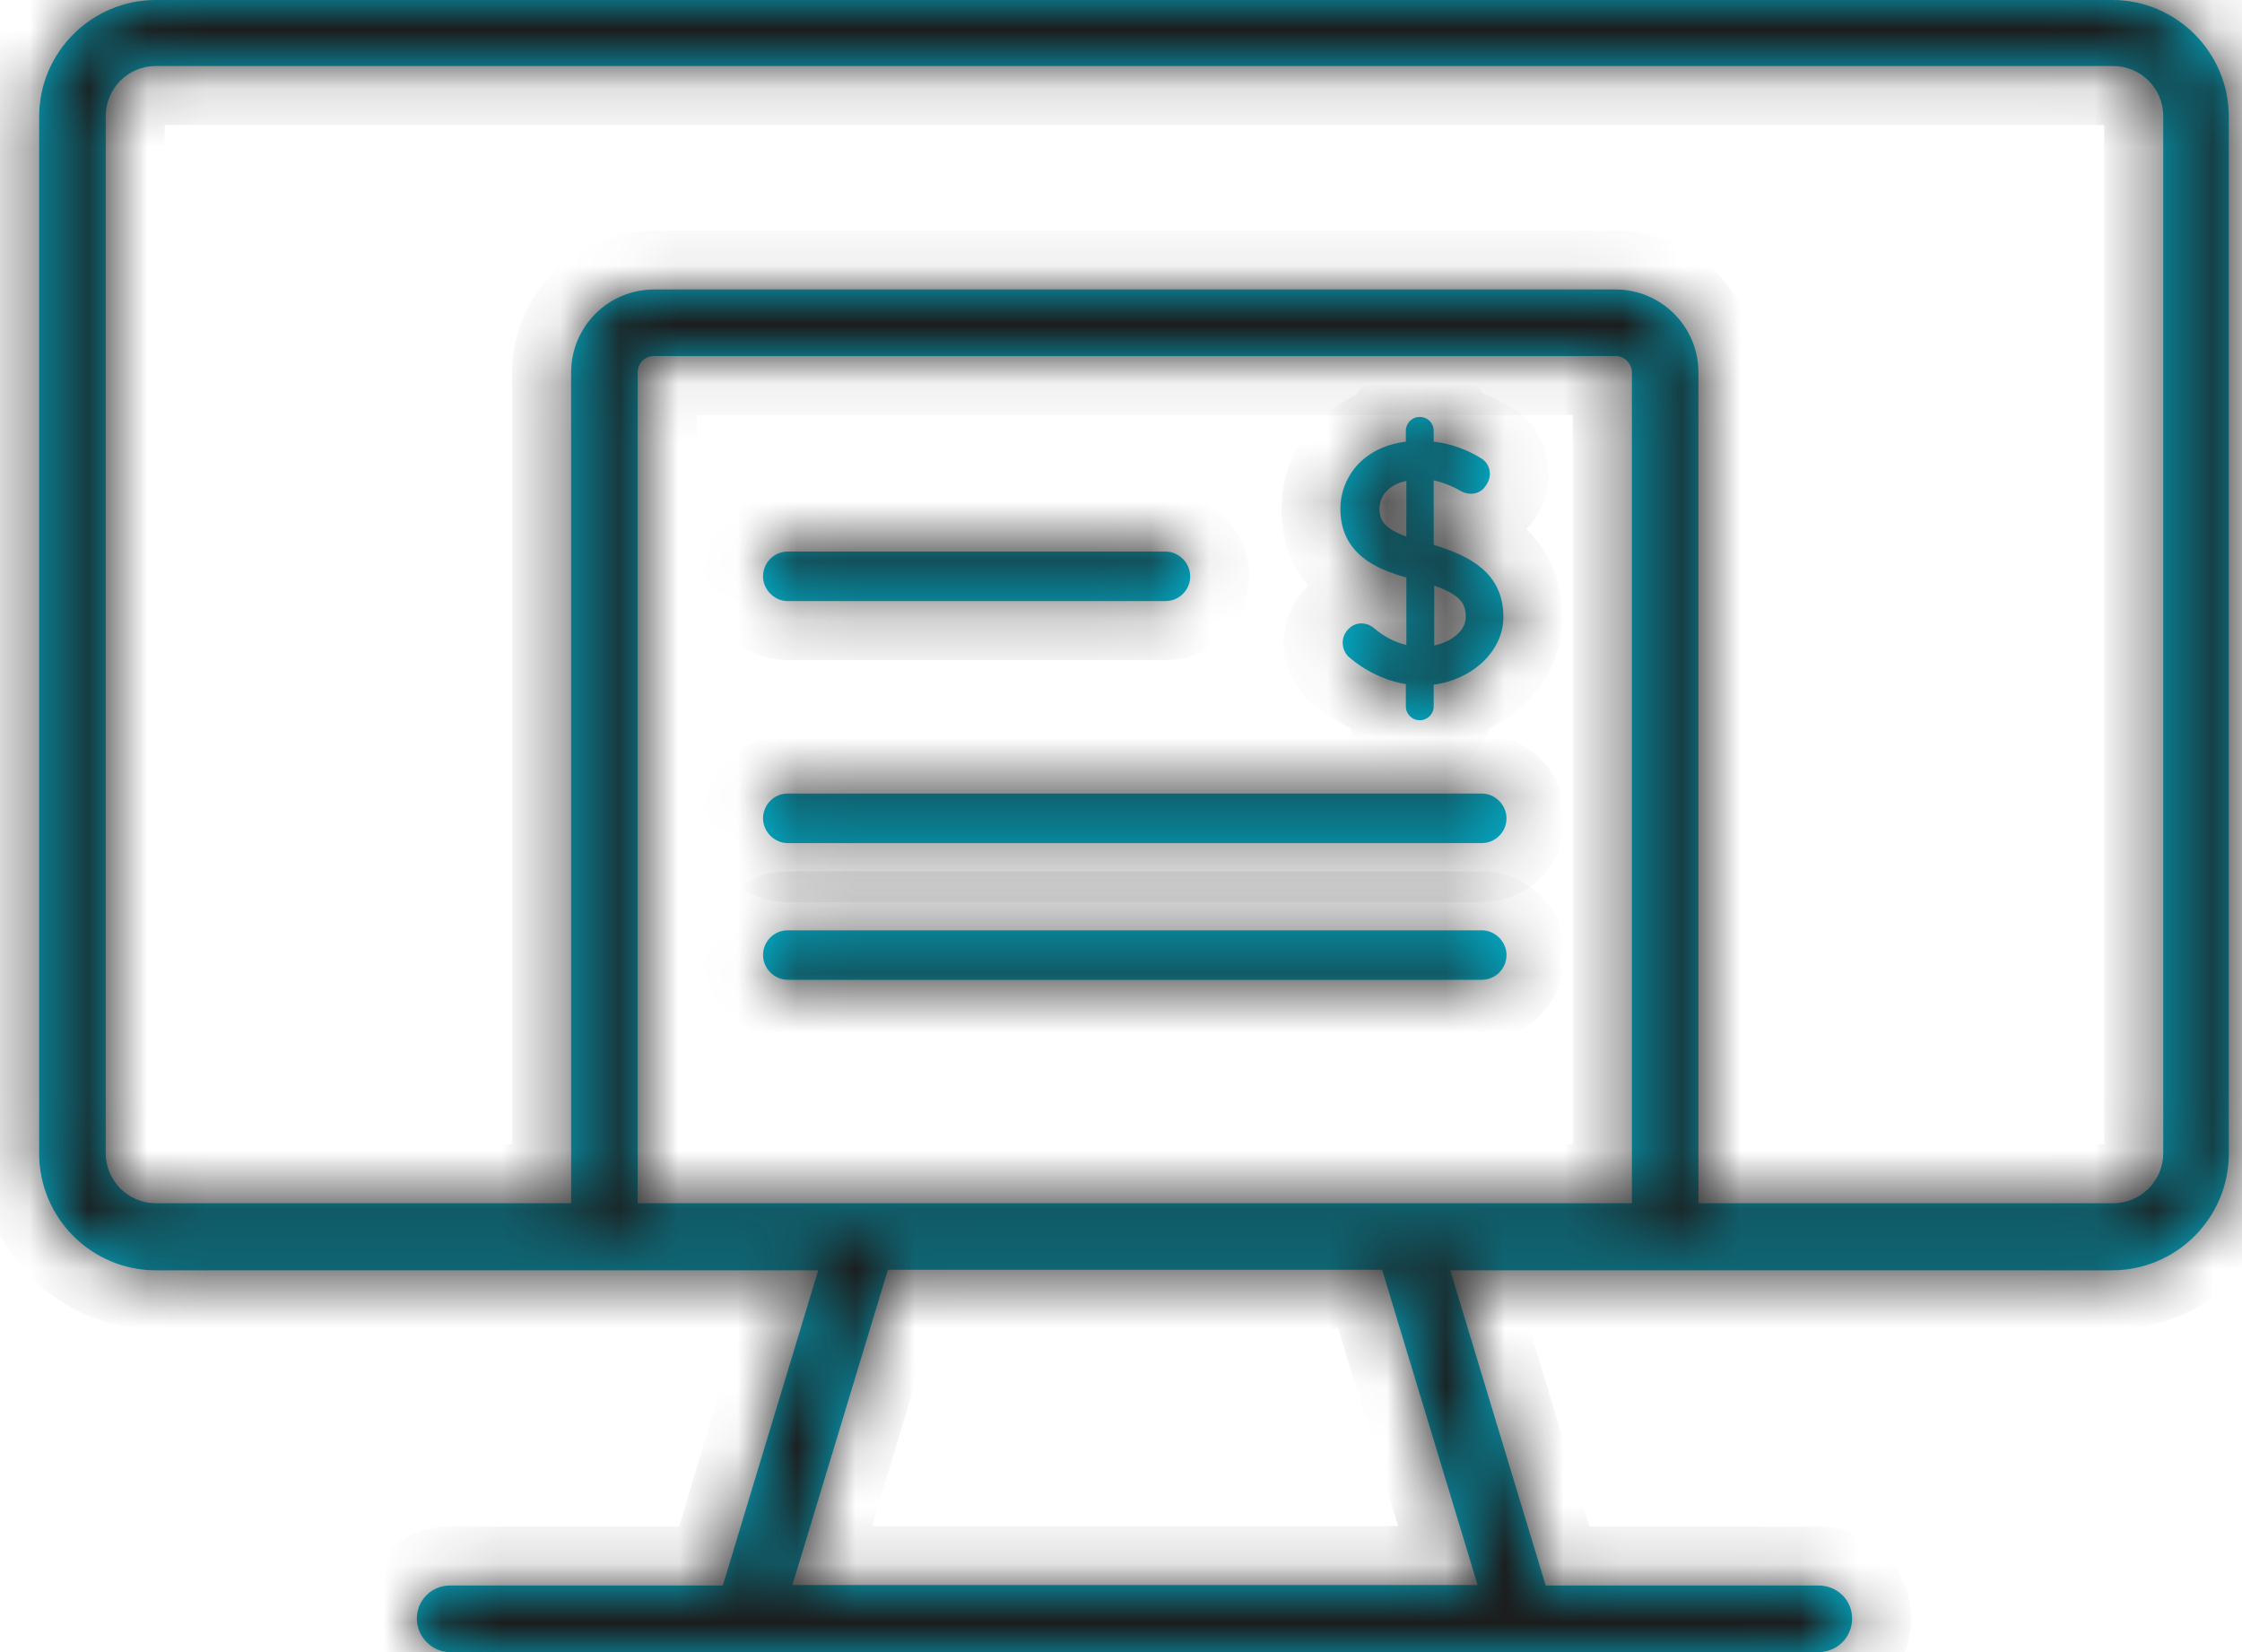 <svg width="38" height="28" viewBox="0 0 38 28" fill="none" xmlns="http://www.w3.org/2000/svg">
<mask id="path-1-inside-1_125_273" fill="white">
<path d="M36.665 19.544C36.665 20.008 36.289 20.392 35.817 20.392H28.787V6.314C28.787 5.535 28.157 4.906 27.379 4.906H11.088C10.309 4.906 9.68 5.535 9.68 6.314V20.392H2.64C2.177 20.392 1.792 20.016 1.792 19.544V1.968C1.792 1.504 2.168 1.119 2.64 1.119H35.817C36.281 1.119 36.665 1.495 36.665 1.968V19.544ZM25.035 26.863H13.431L15.049 21.52H23.426L25.044 26.863H25.035ZM27.659 20.392H10.808V6.314C10.808 6.156 10.93 6.034 11.088 6.034H27.379C27.536 6.034 27.659 6.165 27.659 6.314V20.392ZM35.817 0H2.64C1.556 0 0.664 0.883 0.664 1.976V19.553C0.664 20.637 1.547 21.529 2.64 21.529H13.868L12.251 26.872H7.625C7.31 26.872 7.065 27.126 7.065 27.432C7.065 27.738 7.319 28 7.625 28H30.824C31.139 28 31.392 27.746 31.392 27.432C31.392 27.117 31.139 26.872 30.824 26.872H26.198L24.58 21.529H35.8C36.884 21.529 37.776 20.646 37.776 19.553V1.976C37.776 0.892 36.893 0 35.8 0"/>
</mask>
<path d="M36.665 19.544C36.665 20.008 36.289 20.392 35.817 20.392H28.787V6.314C28.787 5.535 28.157 4.906 27.379 4.906H11.088C10.309 4.906 9.68 5.535 9.68 6.314V20.392H2.64C2.177 20.392 1.792 20.016 1.792 19.544V1.968C1.792 1.504 2.168 1.119 2.64 1.119H35.817C36.281 1.119 36.665 1.495 36.665 1.968V19.544ZM25.035 26.863H13.431L15.049 21.52H23.426L25.044 26.863H25.035ZM27.659 20.392H10.808V6.314C10.808 6.156 10.93 6.034 11.088 6.034H27.379C27.536 6.034 27.659 6.165 27.659 6.314V20.392ZM35.817 0H2.64C1.556 0 0.664 0.883 0.664 1.976V19.553C0.664 20.637 1.547 21.529 2.64 21.529H13.868L12.251 26.872H7.625C7.31 26.872 7.065 27.126 7.065 27.432C7.065 27.738 7.319 28 7.625 28H30.824C31.139 28 31.392 27.746 31.392 27.432C31.392 27.117 31.139 26.872 30.824 26.872H26.198L24.58 21.529H35.8C36.884 21.529 37.776 20.646 37.776 19.553V1.976C37.776 0.892 36.893 0 35.8 0" fill="#00B7D5"/>
<path d="M28.787 20.392H27.787V21.392H28.787V20.392ZM9.68 20.392V21.392H10.68V20.392H9.68ZM13.431 26.863L12.474 26.573L12.084 27.863H13.431V26.863ZM15.049 21.52V20.52H14.307L14.092 21.23L15.049 21.52ZM23.426 21.52L24.383 21.23L24.168 20.52H23.426V21.52ZM25.044 26.863V27.863H26.391L26.001 26.573L25.044 26.863ZM27.659 20.392V21.392H28.659V20.392H27.659ZM10.808 20.392H9.808V21.392H10.808V20.392ZM13.868 21.529L14.825 21.819L15.216 20.529H13.868V21.529ZM12.251 26.872V27.872H12.993L13.208 27.162L12.251 26.872ZM26.198 26.872L25.241 27.162L25.456 27.872H26.198V26.872ZM24.58 21.529V20.529H23.233L23.623 21.819L24.58 21.529ZM35.665 19.544C35.665 19.462 35.73 19.392 35.817 19.392V21.392C36.848 21.392 37.665 20.553 37.665 19.544H35.665ZM35.817 19.392H28.787V21.392H35.817V19.392ZM29.787 20.392V6.314H27.787V20.392H29.787ZM29.787 6.314C29.787 4.983 28.709 3.906 27.379 3.906V5.906C27.605 5.906 27.787 6.088 27.787 6.314H29.787ZM27.379 3.906H11.088V5.906H27.379V3.906ZM11.088 3.906C9.757 3.906 8.68 4.983 8.68 6.314H10.68C10.68 6.088 10.862 5.906 11.088 5.906V3.906ZM8.68 6.314V20.392H10.68V6.314H8.68ZM9.68 19.392H2.64V21.392H9.68V19.392ZM2.64 19.392C2.722 19.392 2.792 19.457 2.792 19.544H0.792C0.792 20.575 1.631 21.392 2.64 21.392V19.392ZM2.792 19.544V1.968H0.792V19.544H2.792ZM2.792 1.968C2.792 2.05 2.727 2.119 2.64 2.119V0.119C1.609 0.119 0.792 0.959 0.792 1.968H2.792ZM2.64 2.119H35.817V0.119H2.64V2.119ZM35.817 2.119C35.735 2.119 35.665 2.054 35.665 1.968H37.665C37.665 0.936 36.826 0.119 35.817 0.119V2.119ZM35.665 1.968V19.544H37.665V1.968H35.665ZM25.035 25.863H13.431V27.863H25.035V25.863ZM14.388 27.153L16.006 21.81L14.092 21.23L12.474 26.573L14.388 27.153ZM15.049 22.52H23.426V20.52H15.049V22.52ZM22.469 21.81L24.087 27.153L26.001 26.573L24.383 21.23L22.469 21.81ZM25.044 25.863H25.035V27.863H25.044V25.863ZM27.659 19.392H10.808V21.392H27.659V19.392ZM11.808 20.392V6.314H9.808V20.392H11.808ZM11.808 6.314C11.808 6.708 11.482 7.034 11.088 7.034V5.034C10.378 5.034 9.808 5.604 9.808 6.314H11.808ZM11.088 7.034H27.379V5.034H11.088V7.034ZM27.379 7.034C26.963 7.034 26.659 6.697 26.659 6.314H28.659C28.659 5.633 28.108 5.034 27.379 5.034V7.034ZM26.659 6.314V20.392H28.659V6.314H26.659ZM35.817 -1H2.64V1H35.817V-1ZM2.64 -1C1.007 -1 -0.336 0.328 -0.336 1.976H1.664C1.664 1.438 2.105 1 2.64 1V-1ZM-0.336 1.976V19.553H1.664V1.976H-0.336ZM-0.336 19.553C-0.336 21.186 0.992 22.529 2.64 22.529V20.529C2.102 20.529 1.664 20.088 1.664 19.553H-0.336ZM2.64 22.529H13.868V20.529H2.64V22.529ZM12.911 21.239L11.293 26.582L13.208 27.162L14.825 21.819L12.911 21.239ZM12.251 25.872H7.625V27.872H12.251V25.872ZM7.625 25.872C6.747 25.872 6.065 26.584 6.065 27.432H8.065C8.065 27.668 7.872 27.872 7.625 27.872V25.872ZM6.065 27.432C6.065 28.27 6.746 29 7.625 29V27C7.764 27 7.875 27.06 7.945 27.131C8.014 27.201 8.065 27.306 8.065 27.432H6.065ZM7.625 29H30.824V27H7.625V29ZM30.824 29C31.691 29 32.392 28.299 32.392 27.432H30.392C30.392 27.194 30.587 27 30.824 27V29ZM32.392 27.432C32.392 26.544 31.671 25.872 30.824 25.872V27.872C30.607 27.872 30.392 27.689 30.392 27.432H32.392ZM30.824 25.872H26.198V27.872H30.824V25.872ZM27.155 26.582L25.538 21.239L23.623 21.819L25.241 27.162L27.155 26.582ZM24.58 22.529H35.8V20.529H24.58V22.529ZM35.8 22.529C37.433 22.529 38.776 21.201 38.776 19.553H36.776C36.776 20.091 36.334 20.529 35.8 20.529V22.529ZM38.776 19.553V1.976H36.776V19.553H38.776ZM38.776 1.976C38.776 0.343 37.448 -1 35.8 -1V1C36.337 1 36.776 1.441 36.776 1.976H38.776Z" fill="#1C1C1C" mask="url(#path-1-inside-1_125_273)"/>
<mask id="path-3-inside-2_125_273" fill="white">
<path d="M24.309 9.925C24.755 10.082 24.843 10.231 24.843 10.458C24.843 10.686 24.607 10.878 24.309 10.939V9.925ZM23.382 8.622C23.382 8.421 23.514 8.22 23.837 8.15V9.094C23.461 8.954 23.382 8.823 23.382 8.622ZM23.837 9.785V10.931C23.645 10.887 23.461 10.791 23.295 10.651C23.164 10.537 22.98 10.537 22.866 10.651L22.849 10.668C22.727 10.791 22.727 10.992 22.849 11.123C22.954 11.219 23.312 11.508 23.828 11.595V11.971C23.828 12.102 23.933 12.207 24.064 12.207C24.196 12.207 24.3 12.102 24.3 11.971V11.604C24.956 11.517 25.481 11.036 25.481 10.458C25.481 9.698 24.895 9.418 24.3 9.234V8.141C24.554 8.194 24.747 8.316 24.747 8.316L24.782 8.334C24.93 8.403 25.096 8.368 25.184 8.229L25.201 8.202C25.245 8.132 25.262 8.054 25.245 7.966C25.227 7.888 25.184 7.818 25.114 7.774C25.096 7.765 24.773 7.538 24.3 7.485V7.302C24.3 7.17 24.196 7.066 24.064 7.066C23.933 7.066 23.828 7.17 23.828 7.302V7.485C23.068 7.581 22.718 8.124 22.718 8.622C22.718 9.4 23.356 9.654 23.828 9.785"/>
</mask>
<path d="M24.309 9.925C24.755 10.082 24.843 10.231 24.843 10.458C24.843 10.686 24.607 10.878 24.309 10.939V9.925ZM23.382 8.622C23.382 8.421 23.514 8.22 23.837 8.15V9.094C23.461 8.954 23.382 8.823 23.382 8.622ZM23.837 9.785V10.931C23.645 10.887 23.461 10.791 23.295 10.651C23.164 10.537 22.98 10.537 22.866 10.651L22.849 10.668C22.727 10.791 22.727 10.992 22.849 11.123C22.954 11.219 23.312 11.508 23.828 11.595V11.971C23.828 12.102 23.933 12.207 24.064 12.207C24.196 12.207 24.3 12.102 24.3 11.971V11.604C24.956 11.517 25.481 11.036 25.481 10.458C25.481 9.698 24.895 9.418 24.3 9.234V8.141C24.554 8.194 24.747 8.316 24.747 8.316L24.782 8.334C24.93 8.403 25.096 8.368 25.184 8.229L25.201 8.202C25.245 8.132 25.262 8.054 25.245 7.966C25.227 7.888 25.184 7.818 25.114 7.774C25.096 7.765 24.773 7.538 24.3 7.485V7.302C24.3 7.17 24.196 7.066 24.064 7.066C23.933 7.066 23.828 7.17 23.828 7.302V7.485C23.068 7.581 22.718 8.124 22.718 8.622C22.718 9.4 23.356 9.654 23.828 9.785" fill="#00B7D5"/>
<path d="M24.309 9.925L24.642 8.982L23.309 8.512V9.925H24.309ZM24.309 10.939H23.309V12.166L24.511 11.919L24.309 10.939ZM23.837 8.15H24.837V6.911L23.626 7.172L23.837 8.15ZM23.837 9.094L23.488 10.031L24.837 10.533V9.094H23.837ZM23.837 10.931L23.616 11.906L24.837 12.183V10.931H23.837ZM23.295 10.651L22.64 11.406L22.645 11.411L22.651 11.416L23.295 10.651ZM22.866 10.651L23.573 11.358L23.573 11.358L22.866 10.651ZM22.849 10.668L22.142 9.961L22.142 9.961L22.849 10.668ZM22.849 11.123L22.118 11.805L22.145 11.834L22.173 11.86L22.849 11.123ZM23.828 11.595H24.828V10.75L23.995 10.609L23.828 11.595ZM24.3 11.604L24.168 10.613L23.3 10.729V11.604H24.3ZM24.3 9.234H23.3V9.972L24.006 10.19L24.3 9.234ZM24.3 8.141L24.503 7.162L23.3 6.913V8.141H24.3ZM24.747 8.316L24.21 9.16L24.253 9.187L24.299 9.21L24.747 8.316ZM24.782 8.334L24.334 9.228L24.345 9.233L24.356 9.238L24.782 8.334ZM25.184 8.229L24.352 7.674L24.343 7.686L24.336 7.699L25.184 8.229ZM25.201 8.202L26.033 8.757L26.041 8.745L26.049 8.732L25.201 8.202ZM25.245 7.966L26.226 7.77L26.223 7.76L26.221 7.749L25.245 7.966ZM25.114 7.774L25.644 6.926L25.604 6.901L25.561 6.879L25.114 7.774ZM24.3 7.485H23.3V8.38L24.19 8.479L24.3 7.485ZM23.828 7.485L23.954 8.477L24.828 8.367V7.485H23.828ZM23.977 10.868C24.055 10.896 24.087 10.913 24.093 10.916C24.098 10.918 24.056 10.896 24.004 10.839C23.945 10.774 23.896 10.691 23.868 10.601C23.843 10.52 23.843 10.462 23.843 10.458H25.843C25.843 10.197 25.785 9.825 25.483 9.492C25.234 9.219 24.907 9.076 24.642 8.982L23.977 10.868ZM23.843 10.458C23.843 10.204 23.976 10.055 24.029 10.009C24.058 9.983 24.081 9.971 24.091 9.966C24.102 9.961 24.107 9.96 24.108 9.96L24.511 11.919C24.801 11.859 25.1 11.729 25.346 11.514C25.591 11.299 25.843 10.94 25.843 10.458H23.843ZM25.309 10.939V9.925H23.309V10.939H25.309ZM24.382 8.622C24.382 8.744 24.34 8.882 24.243 8.993C24.148 9.103 24.054 9.126 24.048 9.127L23.626 7.172C23.297 7.244 22.976 7.403 22.734 7.68C22.491 7.96 22.382 8.299 22.382 8.622H24.382ZM22.837 8.15V9.094H24.837V8.15H22.837ZM24.186 8.157C24.126 8.135 24.106 8.123 24.111 8.126C24.116 8.129 24.163 8.157 24.218 8.219C24.279 8.287 24.327 8.373 24.356 8.465C24.382 8.549 24.382 8.61 24.382 8.622H22.382C22.382 8.872 22.438 9.225 22.72 9.543C22.952 9.807 23.255 9.945 23.488 10.031L24.186 8.157ZM22.837 9.785V10.931H24.837V9.785H22.837ZM24.059 9.956C24.043 9.952 24.001 9.938 23.939 9.886L22.651 11.416C22.921 11.643 23.246 11.822 23.616 11.906L24.059 9.956ZM23.95 9.895C23.472 9.481 22.689 9.414 22.159 9.944L23.573 11.358C23.271 11.66 22.855 11.593 22.64 11.406L23.95 9.895ZM22.16 9.944L22.142 9.961L23.556 11.376L23.573 11.358L22.16 9.944ZM22.142 9.961C21.616 10.487 21.65 11.304 22.118 11.805L23.58 10.441C23.803 10.68 23.837 11.094 23.556 11.375L22.142 9.961ZM22.173 11.86C22.35 12.022 22.879 12.449 23.661 12.581L23.995 10.609C23.877 10.589 23.769 10.544 23.679 10.493C23.588 10.441 23.532 10.393 23.525 10.386L22.173 11.86ZM22.828 11.595V11.971H24.828V11.595H22.828ZM22.828 11.971C22.828 12.655 23.381 13.207 24.064 13.207V11.207C24.485 11.207 24.828 11.55 24.828 11.971H22.828ZM24.064 13.207C24.748 13.207 25.3 12.655 25.3 11.971H23.3C23.3 11.55 23.643 11.207 24.064 11.207V13.207ZM25.3 11.971V11.604H23.3V11.971H25.3ZM24.433 12.595C25.419 12.464 26.481 11.688 26.481 10.458H24.481C24.481 10.43 24.496 10.444 24.447 10.491C24.395 10.541 24.298 10.595 24.168 10.613L24.433 12.595ZM26.481 10.458C26.481 9.773 26.197 9.239 25.762 8.869C25.378 8.541 24.916 8.378 24.596 8.279L24.006 10.19C24.133 10.229 24.235 10.266 24.317 10.304C24.399 10.342 24.444 10.373 24.465 10.391C24.483 10.407 24.48 10.409 24.476 10.399C24.471 10.388 24.481 10.4 24.481 10.458H26.481ZM25.3 9.234V8.141H23.3V9.234H25.3ZM24.098 9.12C24.127 9.127 24.163 9.139 24.196 9.155C24.211 9.162 24.221 9.167 24.225 9.169C24.226 9.17 24.226 9.17 24.224 9.168C24.223 9.168 24.221 9.167 24.218 9.165C24.217 9.165 24.216 9.164 24.215 9.163C24.214 9.162 24.213 9.162 24.212 9.161C24.212 9.161 24.211 9.161 24.211 9.161C24.211 9.16 24.211 9.16 24.21 9.16C24.21 9.16 24.21 9.16 24.21 9.16C24.21 9.16 24.21 9.16 24.747 8.316C25.283 7.472 25.283 7.472 25.283 7.472C25.283 7.472 25.283 7.472 25.283 7.472C25.282 7.472 25.282 7.472 25.282 7.471C25.282 7.471 25.281 7.471 25.28 7.471C25.279 7.47 25.279 7.469 25.277 7.469C25.275 7.467 25.273 7.466 25.27 7.464C25.265 7.461 25.259 7.457 25.252 7.453C25.238 7.445 25.221 7.435 25.2 7.423C25.16 7.401 25.106 7.372 25.041 7.342C24.914 7.283 24.727 7.208 24.503 7.162L24.098 9.12ZM24.299 9.21L24.334 9.228L25.229 7.439L25.194 7.422L24.299 9.21ZM24.356 9.238C24.889 9.489 25.635 9.394 26.032 8.759L24.336 7.699C24.43 7.548 24.585 7.433 24.767 7.389C24.939 7.346 25.095 7.376 25.207 7.429L24.356 9.238ZM26.016 8.783L26.033 8.757L24.369 7.648L24.352 7.674L26.016 8.783ZM26.049 8.732C26.219 8.46 26.296 8.123 26.226 7.77L24.264 8.162C24.249 8.084 24.246 7.994 24.264 7.9C24.282 7.807 24.317 7.731 24.353 7.672L26.049 8.732ZM26.221 7.749C26.154 7.449 25.974 7.132 25.644 6.926L24.584 8.622C24.394 8.503 24.3 8.326 24.269 8.183L26.221 7.749ZM25.561 6.879C25.585 6.891 25.603 6.902 25.61 6.906C25.618 6.911 25.625 6.914 25.628 6.916C25.632 6.919 25.634 6.92 25.636 6.921C25.637 6.922 25.638 6.922 25.638 6.922C25.638 6.922 25.638 6.922 25.637 6.922C25.636 6.921 25.635 6.921 25.634 6.92C25.631 6.918 25.628 6.916 25.623 6.913C25.606 6.902 25.581 6.887 25.549 6.868C25.485 6.831 25.398 6.784 25.291 6.735C25.08 6.64 24.777 6.532 24.411 6.491L24.19 8.479C24.296 8.491 24.391 8.523 24.464 8.557C24.5 8.573 24.526 8.587 24.543 8.597C24.551 8.602 24.558 8.606 24.563 8.609C24.577 8.618 24.558 8.606 24.576 8.617C24.579 8.619 24.586 8.623 24.594 8.628C24.595 8.629 24.626 8.648 24.667 8.668L25.561 6.879ZM25.3 7.485V7.302H23.3V7.485H25.3ZM25.3 7.302C25.3 6.618 24.748 6.066 24.064 6.066V8.066C23.643 8.066 23.3 7.723 23.3 7.302H25.3ZM24.064 6.066C23.381 6.066 22.828 6.618 22.828 7.302H24.828C24.828 7.723 24.485 8.066 24.064 8.066V6.066ZM22.828 7.302V7.485H24.828V7.302H22.828ZM23.703 6.493C22.431 6.654 21.718 7.632 21.718 8.622H23.718C23.718 8.603 23.725 8.579 23.742 8.559C23.75 8.55 23.765 8.536 23.793 8.522C23.82 8.508 23.871 8.488 23.954 8.477L23.703 6.493ZM21.718 8.622C21.718 9.336 22.032 9.872 22.466 10.223C22.853 10.536 23.298 10.676 23.561 10.749L24.096 8.822C24 8.795 23.919 8.768 23.851 8.739C23.783 8.71 23.744 8.685 23.725 8.669C23.71 8.656 23.714 8.656 23.72 8.669C23.727 8.683 23.718 8.675 23.718 8.622H21.718Z" fill="#1C1C1C" mask="url(#path-3-inside-2_125_273)"/>
<mask id="path-5-inside-3_125_273" fill="white">
<path d="M13.352 10.187H19.753C19.989 10.187 20.173 9.995 20.173 9.768C20.173 9.54 19.981 9.348 19.753 9.348H13.352C13.116 9.348 12.933 9.54 12.933 9.768C12.933 9.995 13.125 10.187 13.352 10.187Z"/>
</mask>
<path d="M13.352 10.187H19.753C19.989 10.187 20.173 9.995 20.173 9.768C20.173 9.54 19.981 9.348 19.753 9.348H13.352C13.116 9.348 12.933 9.54 12.933 9.768C12.933 9.995 13.125 10.187 13.352 10.187Z" fill="#00B7D5"/>
<path d="M13.352 11.187H19.753V9.187H13.352V11.187ZM19.753 11.187C20.555 11.187 21.173 10.534 21.173 9.768H19.173C19.173 9.456 19.424 9.187 19.753 9.187V11.187ZM21.173 9.768C21.173 8.988 20.533 8.348 19.753 8.348V10.348C19.428 10.348 19.173 10.093 19.173 9.768H21.173ZM19.753 8.348H13.352V10.348H19.753V8.348ZM13.352 8.348C12.55 8.348 11.933 9.002 11.933 9.768H13.933C13.933 10.079 13.682 10.348 13.352 10.348V8.348ZM11.933 9.768C11.933 10.547 12.573 11.187 13.352 11.187V9.187C13.677 9.187 13.933 9.443 13.933 9.768H11.933Z" fill="#1C1C1C" mask="url(#path-5-inside-3_125_273)"/>
<mask id="path-7-inside-4_125_273" fill="white">
<path d="M25.114 13.449H13.352C13.116 13.449 12.933 13.642 12.933 13.869C12.933 14.096 13.125 14.289 13.352 14.289H25.114C25.35 14.289 25.534 14.096 25.534 13.869C25.534 13.642 25.341 13.449 25.114 13.449Z"/>
</mask>
<path d="M25.114 13.449H13.352C13.116 13.449 12.933 13.642 12.933 13.869C12.933 14.096 13.125 14.289 13.352 14.289H25.114C25.35 14.289 25.534 14.096 25.534 13.869C25.534 13.642 25.341 13.449 25.114 13.449Z" fill="#00B7D5"/>
<path d="M25.114 12.449H13.352V14.449H25.114V12.449ZM13.352 12.449C12.55 12.449 11.933 13.103 11.933 13.869H13.933C13.933 14.18 13.682 14.449 13.352 14.449V12.449ZM11.933 13.869C11.933 14.648 12.573 15.289 13.352 15.289V13.289C13.677 13.289 13.933 13.544 13.933 13.869H11.933ZM13.352 15.289H25.114V13.289H13.352V15.289ZM25.114 15.289C25.916 15.289 26.534 14.635 26.534 13.869H24.534C24.534 13.557 24.784 13.289 25.114 13.289V15.289ZM26.534 13.869C26.534 13.089 25.893 12.449 25.114 12.449V14.449C24.789 14.449 24.534 14.194 24.534 13.869H26.534Z" fill="#1C1C1C" mask="url(#path-7-inside-4_125_273)"/>
<mask id="path-9-inside-5_125_273" fill="white">
<path d="M25.114 15.767H13.352C13.116 15.767 12.933 15.959 12.933 16.186C12.933 16.414 13.125 16.606 13.352 16.606H25.114C25.35 16.606 25.534 16.414 25.534 16.186C25.534 15.959 25.341 15.767 25.114 15.767Z"/>
</mask>
<path d="M25.114 15.767H13.352C13.116 15.767 12.933 15.959 12.933 16.186C12.933 16.414 13.125 16.606 13.352 16.606H25.114C25.35 16.606 25.534 16.414 25.534 16.186C25.534 15.959 25.341 15.767 25.114 15.767Z" fill="#00B7D5"/>
<path d="M25.114 14.767H13.352V16.767H25.114V14.767ZM13.352 14.767C12.55 14.767 11.933 15.42 11.933 16.186H13.933C13.933 16.498 13.682 16.767 13.352 16.767V14.767ZM11.933 16.186C11.933 16.966 12.573 17.606 13.352 17.606V15.606C13.677 15.606 13.933 15.861 13.933 16.186H11.933ZM13.352 17.606H25.114V15.606H13.352V17.606ZM25.114 17.606C25.916 17.606 26.534 16.952 26.534 16.186H24.534C24.534 15.875 24.784 15.606 25.114 15.606V17.606ZM26.534 16.186C26.534 15.406 25.893 14.767 25.114 14.767V16.767C24.789 16.767 24.534 16.511 24.534 16.186H26.534Z" fill="#1C1C1C" mask="url(#path-9-inside-5_125_273)"/>
</svg>
